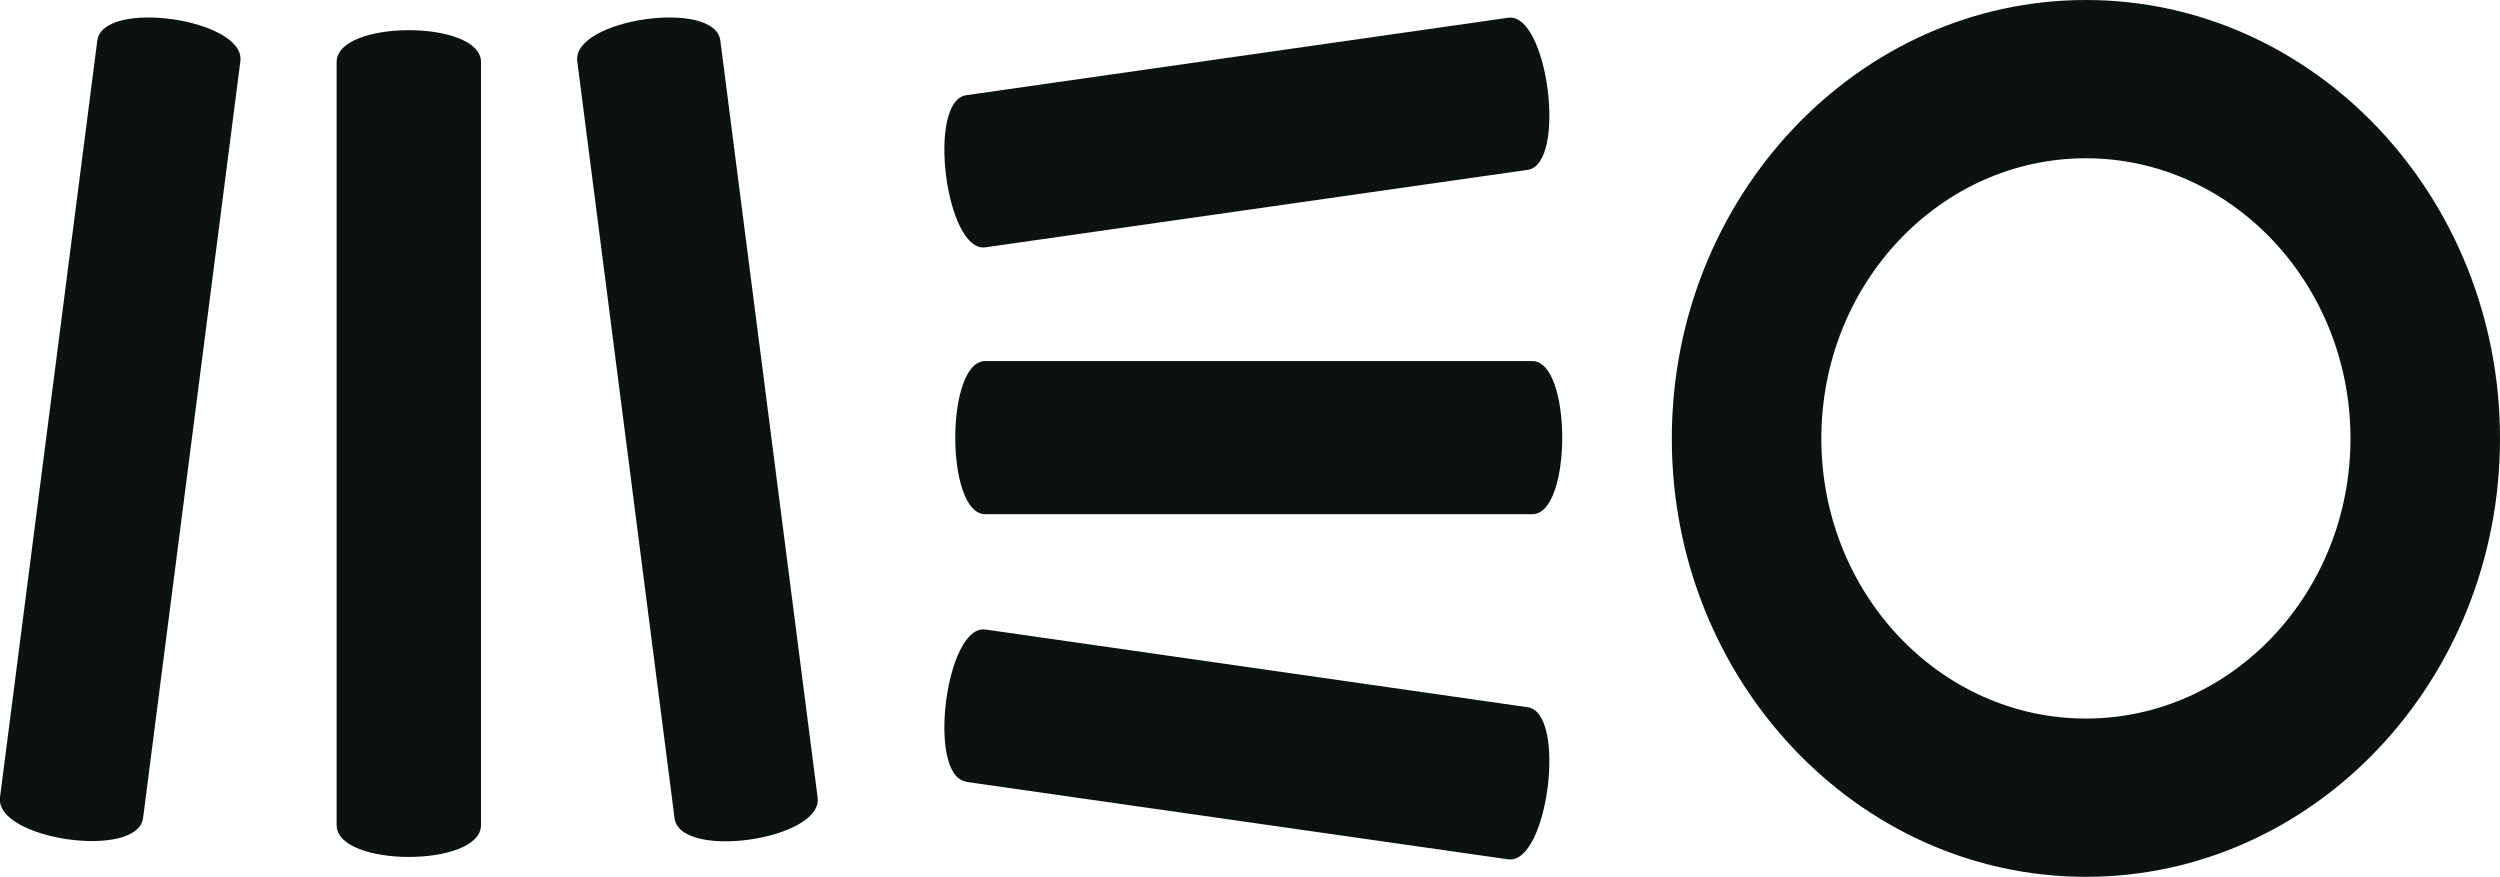 <?xml version="1.0" encoding="UTF-8"?><svg id="Camada_2" xmlns="http://www.w3.org/2000/svg" viewBox="0 0 97.14 34.07"><defs><style>.cls-1{fill:#0c1212;fill-rule:evenodd;}</style></defs><g id="Camada_1-2"><path class="cls-1" d="M3.78,1.58L0,30.98c-.21,1.64,5.35,2.44,5.56,.8L9.34,2.38C9.55,.74,3.99-.06,3.78,1.58h0Zm24.21,0l3.78,29.41c.21,1.64-5.36,2.44-5.56,.8L22.43,2.38c-.2-1.64,5.36-2.44,5.56-.8h0Zm-9.3,.83v29.65c0,1.65-5.61,1.65-5.61,0V2.41c0-1.65,5.61-1.65,5.61,0h0Zm18.85,27.97l21.06,3.01c1.54,.22,2.3-5.69,.76-5.91l-21.07-3.02c-1.54-.21-2.29,5.69-.75,5.91h0Zm0-26.68L58.6,.69c1.54-.22,2.3,5.68,.76,5.91l-21.07,3.01c-1.54,.22-2.29-5.68-.75-5.91h0Zm.74,10.33h21.26c1.55,0,1.55,5.95,0,5.95h-21.26c-1.55,0-1.55-5.95,0-5.95h0Zm42.77-7.88c-5.67,0-10.28,4.88-10.28,10.89s4.61,10.88,10.28,10.88,10.28-4.88,10.28-10.88-4.61-10.89-10.28-10.89h0Zm0,27.92c-8.87,0-16.09-7.64-16.09-17.03S72.18,0,81.05,0s16.09,7.64,16.09,17.04-7.22,17.03-16.09,17.03Z"/></g></svg>